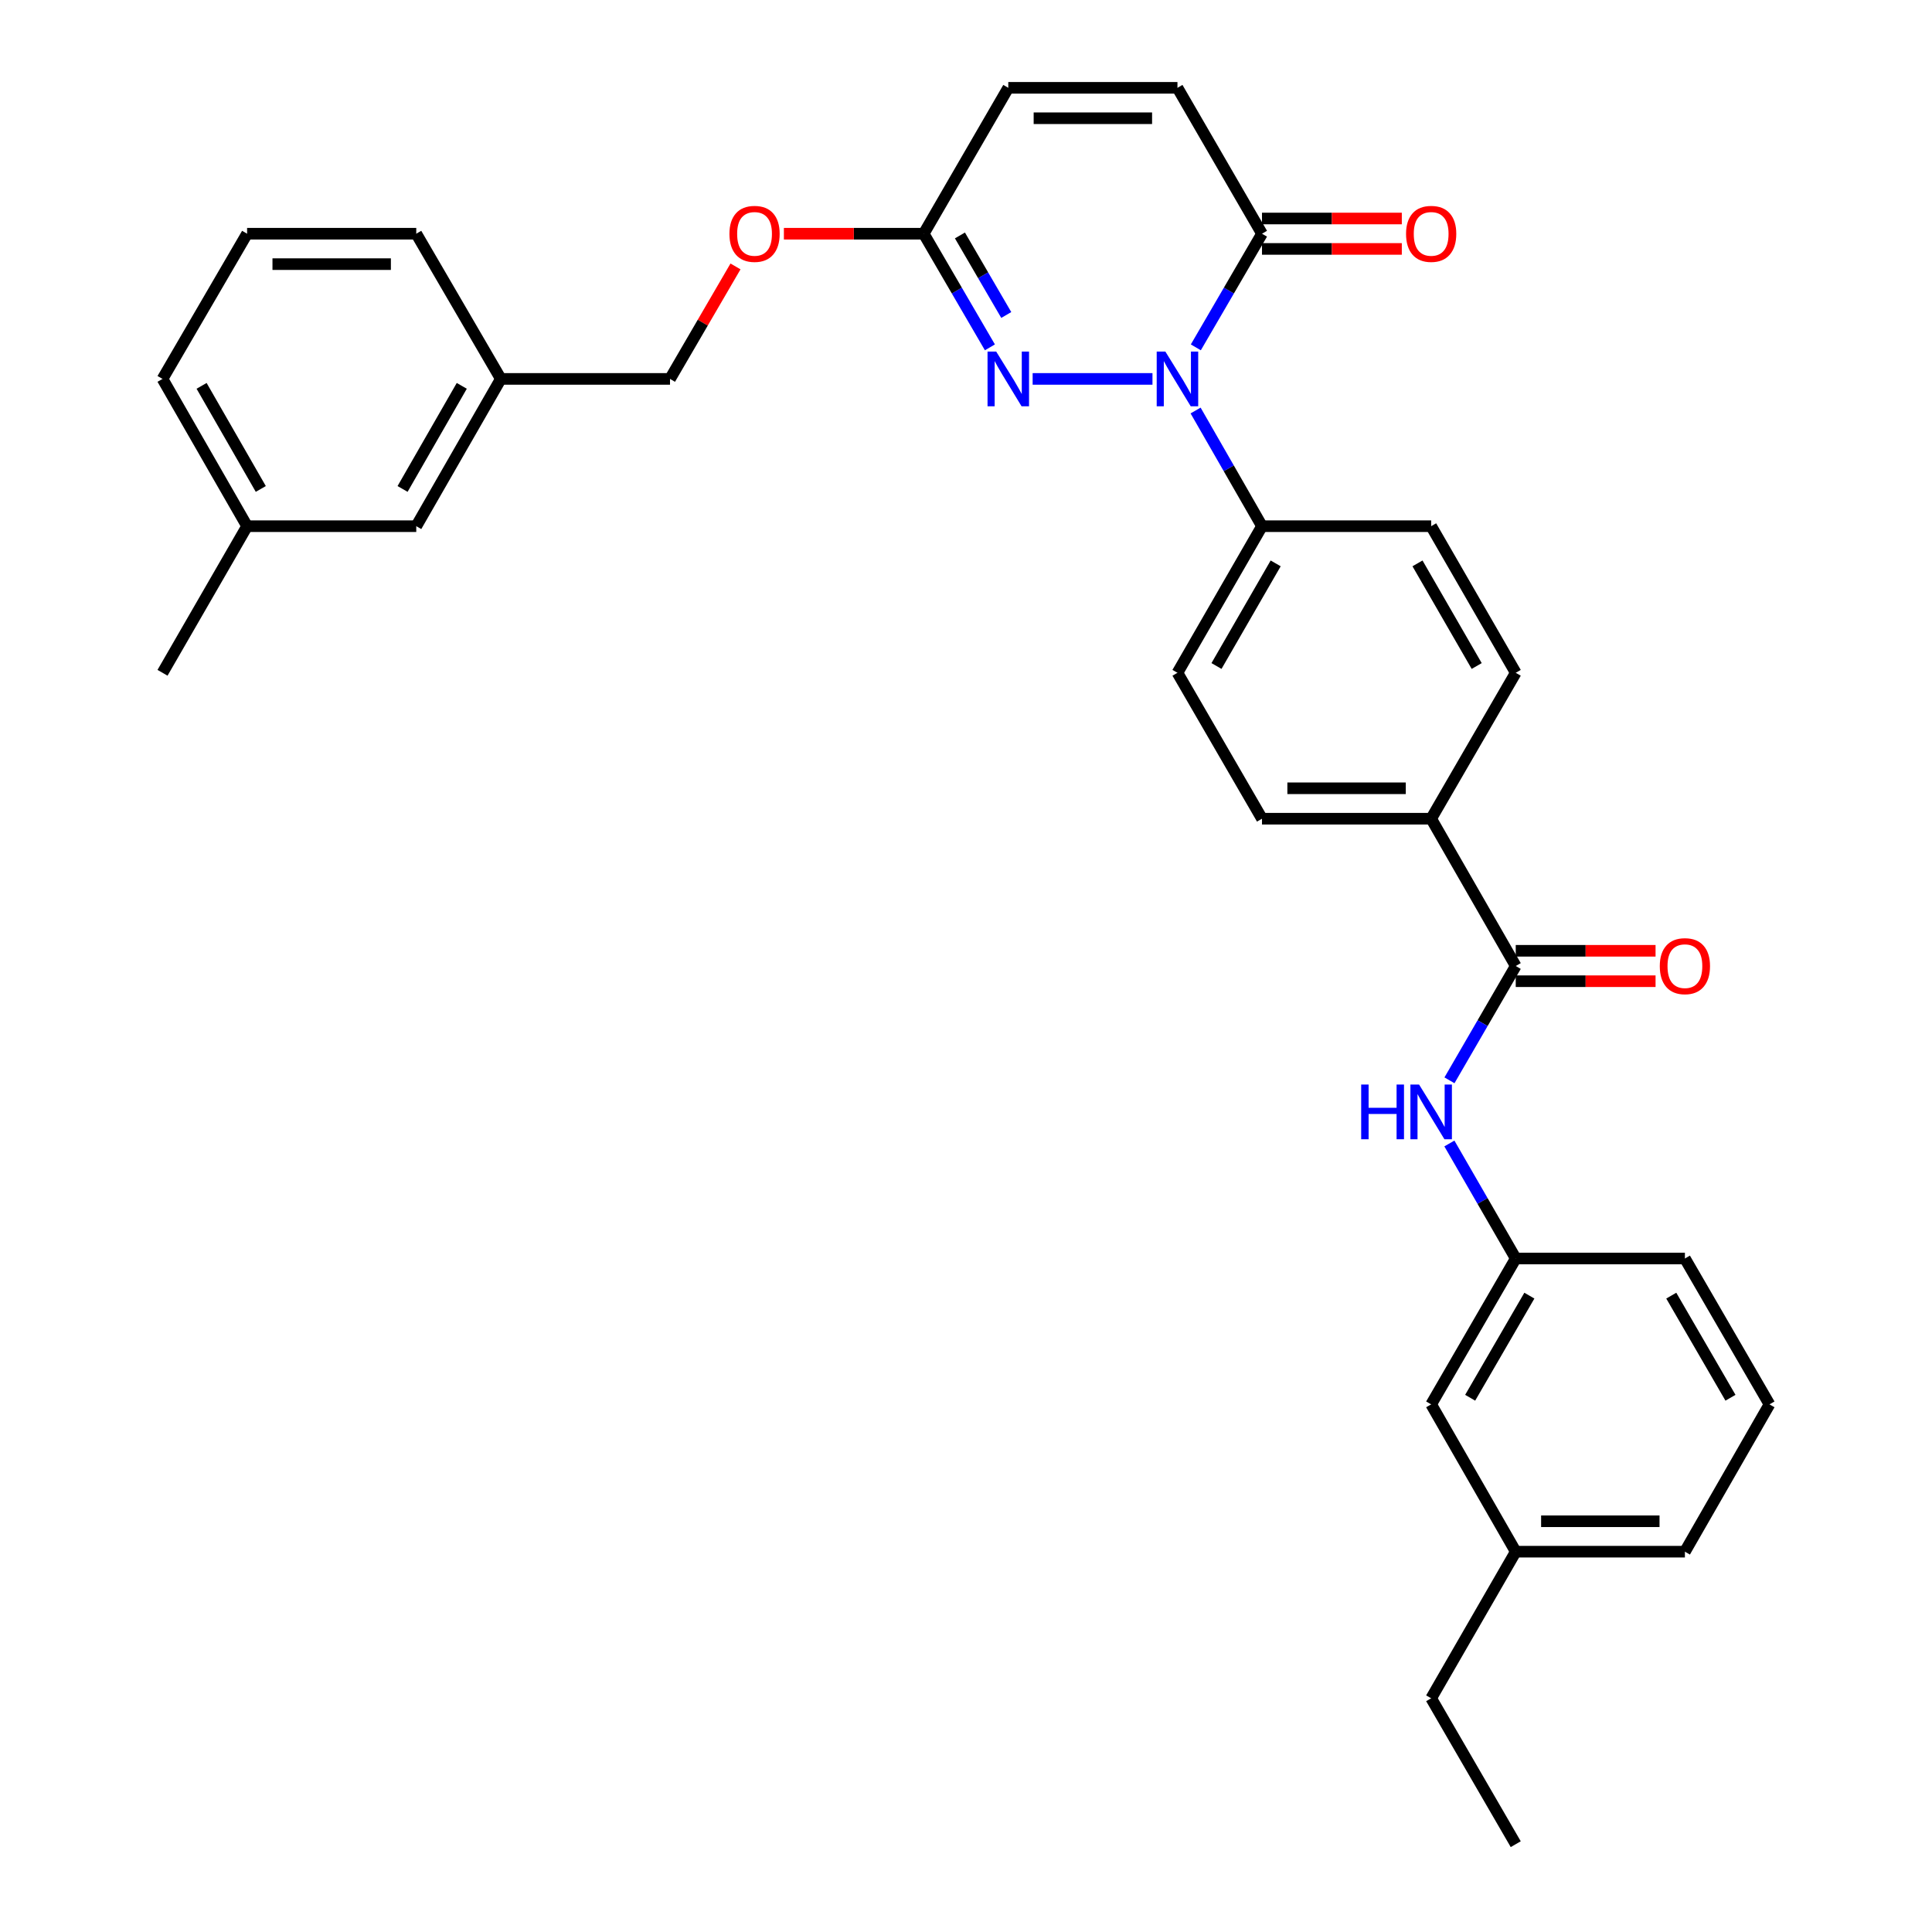 <?xml version='1.0' encoding='iso-8859-1'?>
<svg version='1.1' baseProfile='full'
              xmlns='http://www.w3.org/2000/svg'
                      xmlns:rdkit='http://www.rdkit.org/xml'
                      xmlns:xlink='http://www.w3.org/1999/xlink'
                  xml:space='preserve'
width='1000px' height='1000px' viewBox='0 0 1000 1000'>
<!-- END OF HEADER -->
<rect style='opacity:1.0;fill:#FFFFFF;stroke:none' width='1000' height='1000' x='0' y='0'> </rect>
<path class='bond-0' d='M 596.519,196.124 L 534.494,196.124' style='fill:none;fill-rule:evenodd;stroke:#0000FF;stroke-width:6px;stroke-linecap:butt;stroke-linejoin:miter;stroke-opacity:1' />
<path class='bond-1' d='M 618.959,179.79 L 636.082,150.379' style='fill:none;fill-rule:evenodd;stroke:#0000FF;stroke-width:6px;stroke-linecap:butt;stroke-linejoin:miter;stroke-opacity:1' />
<path class='bond-1' d='M 636.082,150.379 L 653.206,120.969' style='fill:none;fill-rule:evenodd;stroke:#000000;stroke-width:6px;stroke-linecap:butt;stroke-linejoin:miter;stroke-opacity:1' />
<path class='bond-6' d='M 618.838,212.481 L 636.022,242.418' style='fill:none;fill-rule:evenodd;stroke:#0000FF;stroke-width:6px;stroke-linecap:butt;stroke-linejoin:miter;stroke-opacity:1' />
<path class='bond-6' d='M 636.022,242.418 L 653.206,272.355' style='fill:none;fill-rule:evenodd;stroke:#000000;stroke-width:6px;stroke-linecap:butt;stroke-linejoin:miter;stroke-opacity:1' />
<path class='bond-3' d='M 512.374,179.79 L 495.243,150.379' style='fill:none;fill-rule:evenodd;stroke:#0000FF;stroke-width:6px;stroke-linecap:butt;stroke-linejoin:miter;stroke-opacity:1' />
<path class='bond-3' d='M 495.243,150.379 L 478.112,120.969' style='fill:none;fill-rule:evenodd;stroke:#000000;stroke-width:6px;stroke-linecap:butt;stroke-linejoin:miter;stroke-opacity:1' />
<path class='bond-3' d='M 520.841,163.041 L 508.85,142.454' style='fill:none;fill-rule:evenodd;stroke:#0000FF;stroke-width:6px;stroke-linecap:butt;stroke-linejoin:miter;stroke-opacity:1' />
<path class='bond-3' d='M 508.85,142.454 L 496.858,121.866' style='fill:none;fill-rule:evenodd;stroke:#000000;stroke-width:6px;stroke-linecap:butt;stroke-linejoin:miter;stroke-opacity:1' />
<path class='bond-4' d='M 653.206,120.969 L 609.448,45.455' style='fill:none;fill-rule:evenodd;stroke:#000000;stroke-width:6px;stroke-linecap:butt;stroke-linejoin:miter;stroke-opacity:1' />
<path class='bond-10' d='M 653.206,128.842 L 689.392,128.842' style='fill:none;fill-rule:evenodd;stroke:#000000;stroke-width:6px;stroke-linecap:butt;stroke-linejoin:miter;stroke-opacity:1' />
<path class='bond-10' d='M 689.392,128.842 L 725.578,128.842' style='fill:none;fill-rule:evenodd;stroke:#FF0000;stroke-width:6px;stroke-linecap:butt;stroke-linejoin:miter;stroke-opacity:1' />
<path class='bond-10' d='M 653.206,113.095 L 689.392,113.095' style='fill:none;fill-rule:evenodd;stroke:#000000;stroke-width:6px;stroke-linecap:butt;stroke-linejoin:miter;stroke-opacity:1' />
<path class='bond-10' d='M 689.392,113.095 L 725.578,113.095' style='fill:none;fill-rule:evenodd;stroke:#FF0000;stroke-width:6px;stroke-linecap:butt;stroke-linejoin:miter;stroke-opacity:1' />
<path class='bond-2' d='M 784.543,500 L 740.767,423.76' style='fill:none;fill-rule:evenodd;stroke:#000000;stroke-width:6px;stroke-linecap:butt;stroke-linejoin:miter;stroke-opacity:1' />
<path class='bond-5' d='M 784.543,500 L 767.391,529.586' style='fill:none;fill-rule:evenodd;stroke:#000000;stroke-width:6px;stroke-linecap:butt;stroke-linejoin:miter;stroke-opacity:1' />
<path class='bond-5' d='M 767.391,529.586 L 750.24,559.172' style='fill:none;fill-rule:evenodd;stroke:#0000FF;stroke-width:6px;stroke-linecap:butt;stroke-linejoin:miter;stroke-opacity:1' />
<path class='bond-9' d='M 784.543,507.873 L 820.728,507.873' style='fill:none;fill-rule:evenodd;stroke:#000000;stroke-width:6px;stroke-linecap:butt;stroke-linejoin:miter;stroke-opacity:1' />
<path class='bond-9' d='M 820.728,507.873 L 856.914,507.873' style='fill:none;fill-rule:evenodd;stroke:#FF0000;stroke-width:6px;stroke-linecap:butt;stroke-linejoin:miter;stroke-opacity:1' />
<path class='bond-9' d='M 784.543,492.127 L 820.728,492.127' style='fill:none;fill-rule:evenodd;stroke:#000000;stroke-width:6px;stroke-linecap:butt;stroke-linejoin:miter;stroke-opacity:1' />
<path class='bond-9' d='M 820.728,492.127 L 856.914,492.127' style='fill:none;fill-rule:evenodd;stroke:#FF0000;stroke-width:6px;stroke-linecap:butt;stroke-linejoin:miter;stroke-opacity:1' />
<path class='bond-12' d='M 478.112,120.969 L 441.926,120.969' style='fill:none;fill-rule:evenodd;stroke:#000000;stroke-width:6px;stroke-linecap:butt;stroke-linejoin:miter;stroke-opacity:1' />
<path class='bond-12' d='M 441.926,120.969 L 405.741,120.969' style='fill:none;fill-rule:evenodd;stroke:#FF0000;stroke-width:6px;stroke-linecap:butt;stroke-linejoin:miter;stroke-opacity:1' />
<path class='bond-33' d='M 478.112,120.969 L 521.888,45.455' style='fill:none;fill-rule:evenodd;stroke:#000000;stroke-width:6px;stroke-linecap:butt;stroke-linejoin:miter;stroke-opacity:1' />
<path class='bond-7' d='M 609.448,45.455 L 521.888,45.455' style='fill:none;fill-rule:evenodd;stroke:#000000;stroke-width:6px;stroke-linecap:butt;stroke-linejoin:miter;stroke-opacity:1' />
<path class='bond-7' d='M 596.314,61.201 L 535.022,61.201' style='fill:none;fill-rule:evenodd;stroke:#000000;stroke-width:6px;stroke-linecap:butt;stroke-linejoin:miter;stroke-opacity:1' />
<path class='bond-11' d='M 750.199,591.864 L 767.371,621.63' style='fill:none;fill-rule:evenodd;stroke:#0000FF;stroke-width:6px;stroke-linecap:butt;stroke-linejoin:miter;stroke-opacity:1' />
<path class='bond-11' d='M 767.371,621.63 L 784.543,651.396' style='fill:none;fill-rule:evenodd;stroke:#000000;stroke-width:6px;stroke-linecap:butt;stroke-linejoin:miter;stroke-opacity:1' />
<path class='bond-13' d='M 653.206,272.355 L 609.448,348.237' style='fill:none;fill-rule:evenodd;stroke:#000000;stroke-width:6px;stroke-linecap:butt;stroke-linejoin:miter;stroke-opacity:1' />
<path class='bond-13' d='M 660.284,291.604 L 629.653,344.721' style='fill:none;fill-rule:evenodd;stroke:#000000;stroke-width:6px;stroke-linecap:butt;stroke-linejoin:miter;stroke-opacity:1' />
<path class='bond-14' d='M 653.206,272.355 L 740.767,272.355' style='fill:none;fill-rule:evenodd;stroke:#000000;stroke-width:6px;stroke-linecap:butt;stroke-linejoin:miter;stroke-opacity:1' />
<path class='bond-8' d='M 740.767,423.76 L 784.543,348.237' style='fill:none;fill-rule:evenodd;stroke:#000000;stroke-width:6px;stroke-linecap:butt;stroke-linejoin:miter;stroke-opacity:1' />
<path class='bond-32' d='M 740.767,423.76 L 653.206,423.76' style='fill:none;fill-rule:evenodd;stroke:#000000;stroke-width:6px;stroke-linecap:butt;stroke-linejoin:miter;stroke-opacity:1' />
<path class='bond-32' d='M 727.633,408.013 L 666.341,408.013' style='fill:none;fill-rule:evenodd;stroke:#000000;stroke-width:6px;stroke-linecap:butt;stroke-linejoin:miter;stroke-opacity:1' />
<path class='bond-17' d='M 784.543,651.396 L 740.767,726.901' style='fill:none;fill-rule:evenodd;stroke:#000000;stroke-width:6px;stroke-linecap:butt;stroke-linejoin:miter;stroke-opacity:1' />
<path class='bond-17' d='M 791.599,670.619 L 760.956,723.473' style='fill:none;fill-rule:evenodd;stroke:#000000;stroke-width:6px;stroke-linecap:butt;stroke-linejoin:miter;stroke-opacity:1' />
<path class='bond-25' d='M 784.543,651.396 L 872.103,651.396' style='fill:none;fill-rule:evenodd;stroke:#000000;stroke-width:6px;stroke-linecap:butt;stroke-linejoin:miter;stroke-opacity:1' />
<path class='bond-19' d='M 380.692,137.903 L 363.743,167.013' style='fill:none;fill-rule:evenodd;stroke:#FF0000;stroke-width:6px;stroke-linecap:butt;stroke-linejoin:miter;stroke-opacity:1' />
<path class='bond-19' d='M 363.743,167.013 L 346.794,196.124' style='fill:none;fill-rule:evenodd;stroke:#000000;stroke-width:6px;stroke-linecap:butt;stroke-linejoin:miter;stroke-opacity:1' />
<path class='bond-16' d='M 609.448,348.237 L 653.206,423.76' style='fill:none;fill-rule:evenodd;stroke:#000000;stroke-width:6px;stroke-linecap:butt;stroke-linejoin:miter;stroke-opacity:1' />
<path class='bond-15' d='M 740.767,272.355 L 784.543,348.237' style='fill:none;fill-rule:evenodd;stroke:#000000;stroke-width:6px;stroke-linecap:butt;stroke-linejoin:miter;stroke-opacity:1' />
<path class='bond-15' d='M 733.693,291.606 L 764.336,344.723' style='fill:none;fill-rule:evenodd;stroke:#000000;stroke-width:6px;stroke-linecap:butt;stroke-linejoin:miter;stroke-opacity:1' />
<path class='bond-21' d='M 740.767,726.901 L 784.543,803.15' style='fill:none;fill-rule:evenodd;stroke:#000000;stroke-width:6px;stroke-linecap:butt;stroke-linejoin:miter;stroke-opacity:1' />
<path class='bond-18' d='M 215.457,272.355 L 259.233,196.124' style='fill:none;fill-rule:evenodd;stroke:#000000;stroke-width:6px;stroke-linecap:butt;stroke-linejoin:miter;stroke-opacity:1' />
<path class='bond-18' d='M 208.369,253.079 L 239.012,199.717' style='fill:none;fill-rule:evenodd;stroke:#000000;stroke-width:6px;stroke-linecap:butt;stroke-linejoin:miter;stroke-opacity:1' />
<path class='bond-22' d='M 215.457,272.355 L 127.897,272.355' style='fill:none;fill-rule:evenodd;stroke:#000000;stroke-width:6px;stroke-linecap:butt;stroke-linejoin:miter;stroke-opacity:1' />
<path class='bond-20' d='M 346.794,196.124 L 259.233,196.124' style='fill:none;fill-rule:evenodd;stroke:#000000;stroke-width:6px;stroke-linecap:butt;stroke-linejoin:miter;stroke-opacity:1' />
<path class='bond-26' d='M 259.233,196.124 L 215.457,120.969' style='fill:none;fill-rule:evenodd;stroke:#000000;stroke-width:6px;stroke-linecap:butt;stroke-linejoin:miter;stroke-opacity:1' />
<path class='bond-29' d='M 784.543,803.15 L 740.767,879.031' style='fill:none;fill-rule:evenodd;stroke:#000000;stroke-width:6px;stroke-linecap:butt;stroke-linejoin:miter;stroke-opacity:1' />
<path class='bond-35' d='M 784.543,803.15 L 872.103,803.15' style='fill:none;fill-rule:evenodd;stroke:#000000;stroke-width:6px;stroke-linecap:butt;stroke-linejoin:miter;stroke-opacity:1' />
<path class='bond-35' d='M 797.677,787.403 L 858.969,787.403' style='fill:none;fill-rule:evenodd;stroke:#000000;stroke-width:6px;stroke-linecap:butt;stroke-linejoin:miter;stroke-opacity:1' />
<path class='bond-30' d='M 127.897,272.355 L 84.121,348.237' style='fill:none;fill-rule:evenodd;stroke:#000000;stroke-width:6px;stroke-linecap:butt;stroke-linejoin:miter;stroke-opacity:1' />
<path class='bond-34' d='M 127.897,272.355 L 84.121,196.124' style='fill:none;fill-rule:evenodd;stroke:#000000;stroke-width:6px;stroke-linecap:butt;stroke-linejoin:miter;stroke-opacity:1' />
<path class='bond-34' d='M 134.986,253.079 L 104.343,199.717' style='fill:none;fill-rule:evenodd;stroke:#000000;stroke-width:6px;stroke-linecap:butt;stroke-linejoin:miter;stroke-opacity:1' />
<path class='bond-23' d='M 915.879,726.901 L 872.103,651.396' style='fill:none;fill-rule:evenodd;stroke:#000000;stroke-width:6px;stroke-linecap:butt;stroke-linejoin:miter;stroke-opacity:1' />
<path class='bond-23' d='M 895.69,723.473 L 865.046,670.619' style='fill:none;fill-rule:evenodd;stroke:#000000;stroke-width:6px;stroke-linecap:butt;stroke-linejoin:miter;stroke-opacity:1' />
<path class='bond-28' d='M 915.879,726.901 L 872.103,803.15' style='fill:none;fill-rule:evenodd;stroke:#000000;stroke-width:6px;stroke-linecap:butt;stroke-linejoin:miter;stroke-opacity:1' />
<path class='bond-24' d='M 127.897,120.969 L 215.457,120.969' style='fill:none;fill-rule:evenodd;stroke:#000000;stroke-width:6px;stroke-linecap:butt;stroke-linejoin:miter;stroke-opacity:1' />
<path class='bond-24' d='M 141.031,136.715 L 202.323,136.715' style='fill:none;fill-rule:evenodd;stroke:#000000;stroke-width:6px;stroke-linecap:butt;stroke-linejoin:miter;stroke-opacity:1' />
<path class='bond-27' d='M 127.897,120.969 L 84.121,196.124' style='fill:none;fill-rule:evenodd;stroke:#000000;stroke-width:6px;stroke-linecap:butt;stroke-linejoin:miter;stroke-opacity:1' />
<path class='bond-31' d='M 740.767,879.031 L 784.543,954.545' style='fill:none;fill-rule:evenodd;stroke:#000000;stroke-width:6px;stroke-linecap:butt;stroke-linejoin:miter;stroke-opacity:1' />
<path  class='atom-0' d='M 603.188 181.964
L 612.468 196.964
Q 613.388 198.444, 614.868 201.124
Q 616.348 203.804, 616.428 203.964
L 616.428 181.964
L 620.188 181.964
L 620.188 210.284
L 616.308 210.284
L 606.348 193.884
Q 605.188 191.964, 603.948 189.764
Q 602.748 187.564, 602.388 186.884
L 602.388 210.284
L 598.708 210.284
L 598.708 181.964
L 603.188 181.964
' fill='#0000FF'/>
<path  class='atom-1' d='M 515.628 181.964
L 524.908 196.964
Q 525.828 198.444, 527.308 201.124
Q 528.788 203.804, 528.868 203.964
L 528.868 181.964
L 532.628 181.964
L 532.628 210.284
L 528.748 210.284
L 518.788 193.884
Q 517.628 191.964, 516.388 189.764
Q 515.188 187.564, 514.828 186.884
L 514.828 210.284
L 511.148 210.284
L 511.148 181.964
L 515.628 181.964
' fill='#0000FF'/>
<path  class='atom-6' d='M 704.547 561.354
L 708.387 561.354
L 708.387 573.394
L 722.867 573.394
L 722.867 561.354
L 726.707 561.354
L 726.707 589.674
L 722.867 589.674
L 722.867 576.594
L 708.387 576.594
L 708.387 589.674
L 704.547 589.674
L 704.547 561.354
' fill='#0000FF'/>
<path  class='atom-6' d='M 734.507 561.354
L 743.787 576.354
Q 744.707 577.834, 746.187 580.514
Q 747.667 583.194, 747.747 583.354
L 747.747 561.354
L 751.507 561.354
L 751.507 589.674
L 747.627 589.674
L 737.667 573.274
Q 736.507 571.354, 735.267 569.154
Q 734.067 566.954, 733.707 566.274
L 733.707 589.674
L 730.027 589.674
L 730.027 561.354
L 734.507 561.354
' fill='#0000FF'/>
<path  class='atom-10' d='M 859.103 500.08
Q 859.103 493.28, 862.463 489.48
Q 865.823 485.68, 872.103 485.68
Q 878.383 485.68, 881.743 489.48
Q 885.103 493.28, 885.103 500.08
Q 885.103 506.96, 881.703 510.88
Q 878.303 514.76, 872.103 514.76
Q 865.863 514.76, 862.463 510.88
Q 859.103 507, 859.103 500.08
M 872.103 511.56
Q 876.423 511.56, 878.743 508.68
Q 881.103 505.76, 881.103 500.08
Q 881.103 494.52, 878.743 491.72
Q 876.423 488.88, 872.103 488.88
Q 867.783 488.88, 865.423 491.68
Q 863.103 494.48, 863.103 500.08
Q 863.103 505.8, 865.423 508.68
Q 867.783 511.56, 872.103 511.56
' fill='#FF0000'/>
<path  class='atom-11' d='M 727.767 121.049
Q 727.767 114.249, 731.127 110.449
Q 734.487 106.649, 740.767 106.649
Q 747.047 106.649, 750.407 110.449
Q 753.767 114.249, 753.767 121.049
Q 753.767 127.929, 750.367 131.849
Q 746.967 135.729, 740.767 135.729
Q 734.527 135.729, 731.127 131.849
Q 727.767 127.969, 727.767 121.049
M 740.767 132.529
Q 745.087 132.529, 747.407 129.649
Q 749.767 126.729, 749.767 121.049
Q 749.767 115.489, 747.407 112.689
Q 745.087 109.849, 740.767 109.849
Q 736.447 109.849, 734.087 112.649
Q 731.767 115.449, 731.767 121.049
Q 731.767 126.769, 734.087 129.649
Q 736.447 132.529, 740.767 132.529
' fill='#FF0000'/>
<path  class='atom-13' d='M 377.552 121.049
Q 377.552 114.249, 380.912 110.449
Q 384.272 106.649, 390.552 106.649
Q 396.832 106.649, 400.192 110.449
Q 403.552 114.249, 403.552 121.049
Q 403.552 127.929, 400.152 131.849
Q 396.752 135.729, 390.552 135.729
Q 384.312 135.729, 380.912 131.849
Q 377.552 127.969, 377.552 121.049
M 390.552 132.529
Q 394.872 132.529, 397.192 129.649
Q 399.552 126.729, 399.552 121.049
Q 399.552 115.489, 397.192 112.689
Q 394.872 109.849, 390.552 109.849
Q 386.232 109.849, 383.872 112.649
Q 381.552 115.449, 381.552 121.049
Q 381.552 126.769, 383.872 129.649
Q 386.232 132.529, 390.552 132.529
' fill='#FF0000'/>
</svg>
